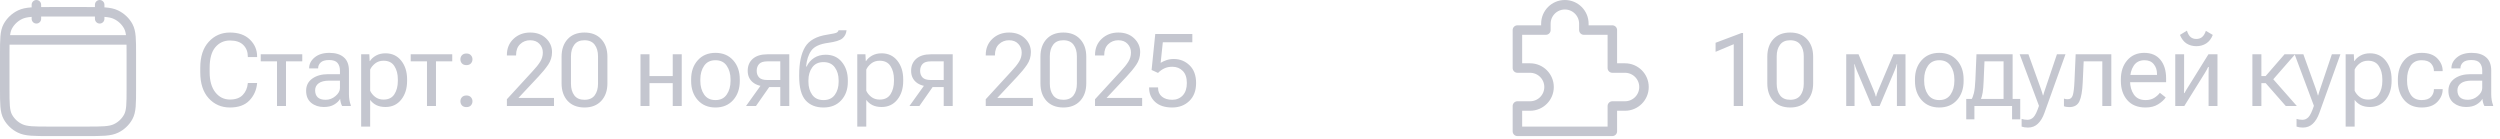 <?xml version="1.0" encoding="UTF-8"?> <svg xmlns="http://www.w3.org/2000/svg" width="395" height="22" viewBox="0 0 395 22" fill="none"><path d="M239.75 10.75V4.75H244.25V3.75C244.25 2.093 245.593 0.75 247.25 0.75C248.907 0.75 250.25 2.093 250.25 3.75V4.75H254.75V10.75H256.75C258.407 10.75 259.75 12.093 259.75 13.75C259.75 15.407 258.407 16.75 256.75 16.75H254.75V20.75H239.75V16.75H241.75C243.407 16.75 244.75 15.407 244.75 13.75C244.75 12.093 243.407 10.75 241.75 10.75H239.75Z" stroke="#C4C6CF" stroke-width="1.5" stroke-linejoin="round"></path><path d="M31.641 11.422V10.703C31.641 8.948 32.086 7.583 32.977 6.609C33.867 5.63 34.984 5.141 36.328 5.141C37.672 5.141 38.724 5.51 39.484 6.25C40.245 6.99 40.625 7.883 40.625 8.93V9.016H39.156V8.93C39.156 8.195 38.922 7.591 38.453 7.117C37.984 6.638 37.276 6.398 36.328 6.398C35.396 6.398 34.628 6.753 34.023 7.461C33.425 8.169 33.125 9.25 33.125 10.703V11.422C33.125 12.766 33.425 13.82 34.023 14.586C34.622 15.346 35.391 15.727 36.328 15.727C37.224 15.727 37.901 15.484 38.359 15C38.818 14.516 39.081 13.914 39.148 13.195L39.156 13.109H40.625L40.617 13.195C40.518 14.237 40.115 15.13 39.406 15.875C38.698 16.615 37.672 16.984 36.328 16.984C34.979 16.984 33.859 16.497 32.969 15.523C32.083 14.544 31.641 13.177 31.641 11.422ZM41.196 9.695V8.578H47.758V9.695H45.188V16.75H43.766V9.695H41.196ZM48.368 14.344C48.368 13.521 48.693 12.878 49.344 12.414C50.001 11.95 50.837 11.719 51.852 11.719H53.712V11.148C53.712 10.654 53.584 10.253 53.329 9.945C53.074 9.638 52.633 9.484 52.008 9.484C51.383 9.484 50.935 9.615 50.665 9.875C50.399 10.13 50.266 10.427 50.266 10.766V10.812H48.844V10.766C48.844 10.12 49.131 9.557 49.704 9.078C50.282 8.594 51.063 8.352 52.047 8.352C53.027 8.352 53.785 8.586 54.321 9.055C54.863 9.518 55.133 10.216 55.133 11.148V14.875C55.133 15.213 55.16 15.534 55.212 15.836C55.264 16.133 55.337 16.396 55.43 16.625V16.75H54.055C53.982 16.62 53.915 16.451 53.852 16.242C53.795 16.034 53.758 15.825 53.743 15.617C53.55 15.956 53.238 16.255 52.805 16.516C52.378 16.776 51.829 16.906 51.157 16.906C50.376 16.906 49.714 16.688 49.172 16.25C48.636 15.807 48.368 15.172 48.368 14.344ZM49.79 14.273C49.79 14.742 49.925 15.109 50.196 15.375C50.467 15.635 50.889 15.766 51.462 15.766C52.035 15.766 52.553 15.568 53.016 15.172C53.48 14.776 53.712 14.357 53.712 13.914V12.742H52.008C51.279 12.742 50.727 12.88 50.352 13.156C49.977 13.432 49.79 13.805 49.79 14.273ZM57.063 20.008V8.578H58.352L58.407 9.648H58.454C58.662 9.31 58.98 9.021 59.407 8.781C59.84 8.542 60.34 8.422 60.907 8.422C61.944 8.422 62.772 8.81 63.392 9.586C64.011 10.362 64.321 11.346 64.321 12.539V12.789C64.321 13.982 64.011 14.966 63.392 15.742C62.772 16.518 61.944 16.906 60.907 16.906C60.34 16.906 59.852 16.805 59.446 16.602C59.045 16.393 58.725 16.12 58.485 15.781V20.008H57.063ZM58.485 14.336C58.647 14.7 58.91 15.026 59.274 15.312C59.639 15.594 60.082 15.734 60.602 15.734C61.384 15.734 61.954 15.453 62.313 14.891C62.678 14.323 62.86 13.622 62.86 12.789V12.539C62.86 11.706 62.678 11.008 62.313 10.445C61.954 9.878 61.384 9.594 60.602 9.594C60.082 9.594 59.639 9.737 59.274 10.023C58.91 10.31 58.647 10.633 58.485 10.992V14.336ZM64.892 9.695V8.578H71.454V9.695H68.884V16.75H67.462V9.695H64.892ZM72.744 16C72.744 15.75 72.825 15.537 72.986 15.359C73.153 15.177 73.39 15.086 73.697 15.086C74.004 15.086 74.239 15.177 74.4 15.359C74.567 15.537 74.65 15.75 74.65 16C74.65 16.255 74.567 16.474 74.4 16.656C74.239 16.833 74.004 16.922 73.697 16.922C73.39 16.922 73.153 16.833 72.986 16.656C72.825 16.474 72.744 16.255 72.744 16ZM72.744 9.375C72.744 9.12 72.825 8.904 72.986 8.727C73.153 8.544 73.39 8.453 73.697 8.453C74.004 8.453 74.239 8.544 74.4 8.727C74.567 8.904 74.65 9.12 74.65 9.375C74.65 9.625 74.567 9.841 74.4 10.023C74.239 10.2 74.004 10.289 73.697 10.289C73.39 10.289 73.153 10.2 72.986 10.023C72.825 9.841 72.744 9.625 72.744 9.375ZM80.088 16.75V15.68L84.127 11.281C84.664 10.713 85.07 10.206 85.346 9.758C85.627 9.31 85.768 8.826 85.768 8.305C85.768 7.773 85.591 7.318 85.237 6.938C84.882 6.552 84.393 6.359 83.768 6.359C83.143 6.359 82.614 6.565 82.182 6.977C81.755 7.383 81.541 7.953 81.541 8.688V8.766H80.088V8.688C80.088 7.646 80.44 6.794 81.143 6.133C81.851 5.471 82.726 5.141 83.768 5.141C84.799 5.141 85.632 5.445 86.268 6.055C86.903 6.664 87.221 7.388 87.221 8.227C87.221 8.961 87.015 9.63 86.604 10.234C86.192 10.833 85.687 11.45 85.088 12.086L81.908 15.477H87.533V16.75H80.088ZM88.729 13.164V8.961C88.729 7.81 89.047 6.885 89.682 6.188C90.323 5.49 91.211 5.141 92.346 5.141C93.471 5.141 94.357 5.49 95.002 6.188C95.648 6.885 95.971 7.81 95.971 8.961V13.164C95.971 14.315 95.648 15.24 95.002 15.938C94.357 16.635 93.471 16.984 92.346 16.984C91.211 16.979 90.323 16.63 89.682 15.938C89.047 15.24 88.729 14.315 88.729 13.164ZM90.213 13.242C90.213 13.982 90.388 14.588 90.737 15.062C91.086 15.531 91.622 15.766 92.346 15.766C93.075 15.766 93.615 15.531 93.963 15.062C94.312 14.588 94.487 13.982 94.487 13.242V8.883C94.487 8.143 94.312 7.539 93.963 7.07C93.615 6.596 93.075 6.359 92.346 6.359C91.622 6.359 91.086 6.596 90.737 7.07C90.388 7.539 90.213 8.143 90.213 8.883V13.242ZM101.198 8.578H102.62V12.016H106.292V8.578H107.714V16.75H106.292V13.133H102.62V16.75H101.198V8.578ZM109.199 12.789V12.539C109.199 11.305 109.548 10.3 110.246 9.523C110.944 8.742 111.876 8.352 113.043 8.352C114.209 8.352 115.141 8.742 115.839 9.523C116.537 10.3 116.886 11.305 116.886 12.539V12.789C116.886 14.023 116.537 15.031 115.839 15.812C115.141 16.594 114.209 16.984 113.043 16.984C111.876 16.984 110.944 16.594 110.246 15.812C109.548 15.031 109.199 14.023 109.199 12.789ZM110.652 12.539V12.789C110.652 13.638 110.852 14.354 111.253 14.938C111.654 15.521 112.251 15.812 113.043 15.812C113.834 15.812 114.428 15.521 114.824 14.938C115.225 14.354 115.425 13.638 115.425 12.789V12.539C115.425 11.69 115.225 10.974 114.824 10.391C114.428 9.807 113.834 9.516 113.043 9.516C112.251 9.516 111.654 9.807 111.253 10.391C110.852 10.974 110.652 11.69 110.652 12.539ZM119.441 16.75H117.871L120.394 13.227L121.816 13.352L119.441 16.75ZM123.285 16.75V13.758H121.387L121.246 13.672C120.251 13.672 119.483 13.448 118.941 13C118.405 12.552 118.137 11.948 118.137 11.188C118.137 10.396 118.405 9.763 118.941 9.289C119.483 8.815 120.251 8.578 121.246 8.578H124.707V16.75H123.285ZM121.246 12.641H123.285V9.695H121.246C120.626 9.695 120.189 9.836 119.933 10.117C119.683 10.398 119.558 10.755 119.558 11.188C119.558 11.615 119.683 11.963 119.933 12.234C120.183 12.505 120.621 12.641 121.246 12.641ZM127.731 12.688V12.938C127.731 13.745 127.931 14.427 128.332 14.984C128.733 15.537 129.327 15.812 130.113 15.812C130.905 15.812 131.501 15.537 131.902 14.984C132.304 14.427 132.504 13.745 132.504 12.938V12.688C132.504 11.88 132.304 11.2 131.902 10.648C131.501 10.091 130.905 9.812 130.113 9.812C129.327 9.812 128.733 10.091 128.332 10.648C127.931 11.2 127.731 11.88 127.731 12.688ZM130.465 8.648C131.548 8.648 132.4 9.034 133.02 9.805C133.645 10.57 133.957 11.531 133.957 12.688V12.938C133.957 14.125 133.608 15.096 132.91 15.852C132.218 16.607 131.285 16.984 130.113 16.984C128.905 16.984 127.962 16.607 127.285 15.852C126.608 15.091 126.27 13.825 126.27 12.055V11.836C126.27 9.93 126.582 8.458 127.207 7.422C127.837 6.38 129.004 5.732 130.707 5.477C131.593 5.341 132.106 5.224 132.246 5.125C132.387 5.026 132.47 4.911 132.496 4.781H133.754C133.697 5.323 133.478 5.753 133.098 6.07C132.718 6.383 131.975 6.615 130.871 6.766C129.543 6.938 128.647 7.349 128.184 8C127.725 8.646 127.452 9.484 127.363 10.516H127.449C127.72 9.938 128.113 9.482 128.629 9.148C129.145 8.815 129.757 8.648 130.465 8.648ZM135.45 20.008V8.578H136.739L136.793 9.648H136.84C137.049 9.31 137.366 9.021 137.793 8.781C138.226 8.542 138.726 8.422 139.293 8.422C140.33 8.422 141.158 8.81 141.778 9.586C142.398 10.362 142.707 11.346 142.707 12.539V12.789C142.707 13.982 142.398 14.966 141.778 15.742C141.158 16.518 140.33 16.906 139.293 16.906C138.726 16.906 138.239 16.805 137.832 16.602C137.431 16.393 137.111 16.12 136.872 15.781V20.008H135.45ZM136.872 14.336C137.033 14.7 137.296 15.026 137.661 15.312C138.025 15.594 138.468 15.734 138.989 15.734C139.77 15.734 140.34 15.453 140.7 14.891C141.064 14.323 141.247 13.622 141.247 12.789V12.539C141.247 11.706 141.064 11.008 140.7 10.445C140.34 9.878 139.77 9.594 138.989 9.594C138.468 9.594 138.025 9.737 137.661 10.023C137.296 10.31 137.033 10.633 136.872 10.992V14.336ZM145.262 16.75H143.692L146.216 13.227L147.637 13.352L145.262 16.75ZM149.106 16.75V13.758H147.208L147.067 13.672C146.072 13.672 145.304 13.448 144.762 13C144.226 12.552 143.958 11.948 143.958 11.188C143.958 10.396 144.226 9.763 144.762 9.289C145.304 8.815 146.072 8.578 147.067 8.578H150.528V16.75H149.106ZM147.067 12.641H149.106V9.695H147.067C146.447 9.695 146.01 9.836 145.755 10.117C145.505 10.398 145.38 10.755 145.38 11.188C145.38 11.615 145.505 11.963 145.755 12.234C146.005 12.505 146.442 12.641 147.067 12.641ZM155.747 16.75V15.68L159.787 11.281C160.323 10.713 160.729 10.206 161.005 9.758C161.287 9.31 161.427 8.826 161.427 8.305C161.427 7.773 161.25 7.318 160.896 6.938C160.542 6.552 160.052 6.359 159.427 6.359C158.802 6.359 158.274 6.565 157.841 6.977C157.414 7.383 157.201 7.953 157.201 8.688V8.766H155.747V8.688C155.747 7.646 156.099 6.794 156.802 6.133C157.511 5.471 158.386 5.141 159.427 5.141C160.458 5.141 161.292 5.445 161.927 6.055C162.563 6.664 162.88 7.388 162.88 8.227C162.88 8.961 162.675 9.63 162.263 10.234C161.852 10.833 161.346 11.45 160.747 12.086L157.568 15.477H163.193V16.75H155.747ZM164.388 13.164V8.961C164.388 7.81 164.706 6.885 165.342 6.188C165.982 5.49 166.87 5.141 168.006 5.141C169.131 5.141 170.016 5.49 170.662 6.188C171.308 6.885 171.631 7.81 171.631 8.961V13.164C171.631 14.315 171.308 15.24 170.662 15.938C170.016 16.635 169.131 16.984 168.006 16.984C166.87 16.979 165.982 16.63 165.342 15.938C164.706 15.24 164.388 14.315 164.388 13.164ZM165.873 13.242C165.873 13.982 166.047 14.588 166.396 15.062C166.745 15.531 167.282 15.766 168.006 15.766C168.735 15.766 169.274 15.531 169.623 15.062C169.972 14.588 170.146 13.982 170.146 13.242V8.883C170.146 8.143 169.972 7.539 169.623 7.07C169.274 6.596 168.735 6.359 168.006 6.359C167.282 6.359 166.745 6.596 166.396 7.07C166.047 7.539 165.873 8.143 165.873 8.883V13.242ZM173.014 16.75V15.68L177.053 11.281C177.589 10.713 177.996 10.206 178.272 9.758C178.553 9.31 178.693 8.826 178.693 8.305C178.693 7.773 178.516 7.318 178.162 6.938C177.808 6.552 177.318 6.359 176.693 6.359C176.068 6.359 175.54 6.565 175.107 6.977C174.68 7.383 174.467 7.953 174.467 8.688V8.766H173.014V8.688C173.014 7.646 173.365 6.794 174.068 6.133C174.777 5.471 175.652 5.141 176.693 5.141C177.725 5.141 178.558 5.445 179.193 6.055C179.829 6.664 180.147 7.388 180.147 8.227C180.147 8.961 179.941 9.63 179.529 10.234C179.118 10.833 178.613 11.45 178.014 12.086L174.834 15.477H180.459V16.75H173.014ZM181.561 13.898V13.812H182.975V13.898C182.975 14.477 183.178 14.932 183.584 15.266C183.991 15.599 184.532 15.766 185.209 15.766C185.886 15.766 186.441 15.537 186.873 15.078C187.306 14.615 187.522 13.961 187.522 13.117C187.522 12.273 187.306 11.635 186.873 11.203C186.446 10.766 185.894 10.547 185.217 10.547C184.748 10.547 184.332 10.633 183.967 10.805C183.608 10.971 183.274 11.211 182.967 11.523L181.952 11.055L182.53 5.375H188.389V6.68H183.725L183.381 9.93C183.636 9.768 183.939 9.628 184.288 9.508C184.642 9.383 185.03 9.32 185.452 9.32C186.431 9.32 187.264 9.654 187.952 10.32C188.639 10.982 188.983 11.914 188.983 13.117C188.983 14.32 188.626 15.266 187.913 15.953C187.199 16.641 186.298 16.984 185.209 16.984C184.053 16.984 183.155 16.693 182.514 16.109C181.879 15.526 181.561 14.789 181.561 13.898Z" fill="#C4C6CF"></path><path d="M273.93 16.75V6.984L271.062 8.188V6.758L275.156 5.219H275.406V16.75H273.93ZM279.235 13.164V8.961C279.235 7.81 279.552 6.885 280.188 6.188C280.828 5.49 281.716 5.141 282.852 5.141C283.977 5.141 284.862 5.49 285.508 6.188C286.154 6.885 286.477 7.81 286.477 8.961V13.164C286.477 14.315 286.154 15.24 285.508 15.938C284.862 16.635 283.977 16.984 282.852 16.984C281.716 16.979 280.828 16.63 280.188 15.938C279.552 15.24 279.235 14.315 279.235 13.164ZM280.719 13.242C280.719 13.982 280.894 14.588 281.243 15.062C281.591 15.531 282.128 15.766 282.852 15.766C283.581 15.766 284.12 15.531 284.469 15.062C284.818 14.588 284.993 13.982 284.993 13.242V8.883C284.993 8.143 284.818 7.539 284.469 7.07C284.12 6.596 283.581 6.359 282.852 6.359C282.128 6.359 281.591 6.596 281.243 7.07C280.894 7.539 280.719 8.143 280.719 8.883V13.242ZM291.704 16.75V8.578H293.649L296.024 14.234C296.149 14.531 296.23 14.74 296.267 14.859C296.303 14.979 296.334 15.102 296.36 15.227H296.438C296.464 15.102 296.496 14.979 296.532 14.859C296.569 14.74 296.647 14.537 296.767 14.25L299.165 8.578H301.071V16.75H299.712V11.18C299.712 10.878 299.714 10.659 299.72 10.523C299.73 10.388 299.741 10.266 299.751 10.156H299.681C299.655 10.266 299.623 10.388 299.587 10.523C299.55 10.654 299.47 10.865 299.345 11.156L296.978 16.75H295.751L293.376 11.133C293.267 10.872 293.191 10.672 293.149 10.531C293.108 10.391 293.074 10.266 293.048 10.156H292.978C292.988 10.266 292.996 10.388 293.001 10.523C293.011 10.654 293.017 10.854 293.017 11.125V16.75H291.704ZM302.564 12.789V12.539C302.564 11.305 302.913 10.3 303.611 9.523C304.309 8.742 305.241 8.352 306.408 8.352C307.574 8.352 308.506 8.742 309.204 9.523C309.902 10.3 310.251 11.305 310.251 12.539V12.789C310.251 14.023 309.902 15.031 309.204 15.812C308.506 16.594 307.574 16.984 306.408 16.984C305.241 16.984 304.309 16.594 303.611 15.812C302.913 15.031 302.564 14.023 302.564 12.789ZM304.017 12.539V12.789C304.017 13.638 304.217 14.354 304.618 14.938C305.019 15.521 305.616 15.812 306.408 15.812C307.199 15.812 307.793 15.521 308.189 14.938C308.59 14.354 308.79 13.638 308.79 12.789V12.539C308.79 11.69 308.59 10.974 308.189 10.391C307.793 9.807 307.199 9.516 306.408 9.516C305.616 9.516 305.019 9.807 304.618 10.391C304.217 10.974 304.017 11.69 304.017 12.539ZM317.908 18.852V16.75H311.955V18.852H310.666V15.633H319.197V18.852H317.908ZM313.548 9.695L313.416 12.805C313.384 13.591 313.332 14.2 313.259 14.633C313.186 15.065 313.082 15.445 312.947 15.773H311.447C311.614 15.544 311.754 15.198 311.869 14.734C311.989 14.271 312.069 13.557 312.111 12.594L312.283 8.578H317.994V16.75H316.564V9.695H313.548ZM319.416 20V18.789C319.551 18.831 319.7 18.865 319.861 18.891C320.028 18.917 320.189 18.93 320.346 18.93C320.71 18.93 321.028 18.789 321.299 18.508C321.57 18.227 321.856 17.63 322.158 16.719L319.111 8.578H320.494L322.439 13.984C322.512 14.188 322.577 14.38 322.635 14.562C322.692 14.745 322.741 14.914 322.783 15.07H322.83C322.872 14.914 322.921 14.745 322.978 14.562C323.041 14.38 323.106 14.185 323.174 13.977L324.994 8.578H326.346L323.018 17.844C322.757 18.578 322.413 19.146 321.986 19.547C321.564 19.953 321.044 20.156 320.424 20.156C320.215 20.156 320.031 20.143 319.869 20.117C319.713 20.091 319.562 20.052 319.416 20ZM329.221 9.695L329.072 12.992C329.01 14.383 328.836 15.385 328.549 16C328.263 16.615 327.729 16.922 326.947 16.922C326.776 16.922 326.617 16.909 326.471 16.883C326.325 16.862 326.203 16.828 326.104 16.781V15.578C326.192 15.615 326.283 15.641 326.377 15.656C326.471 15.672 326.575 15.68 326.69 15.68C327.096 15.68 327.364 15.474 327.494 15.062C327.63 14.646 327.721 13.888 327.768 12.789L327.955 8.578H333.588V16.75H332.166V9.695H329.221ZM335.096 12.789V12.539C335.096 11.305 335.432 10.3 336.104 9.523C336.781 8.742 337.674 8.352 338.784 8.352C339.893 8.352 340.747 8.716 341.346 9.445C341.945 10.169 342.245 11.154 342.245 12.398V12.984H335.963V11.844H340.807V11.664C340.807 11.07 340.638 10.565 340.299 10.148C339.966 9.727 339.479 9.516 338.838 9.516C338.073 9.516 337.5 9.807 337.12 10.391C336.739 10.974 336.549 11.69 336.549 12.539V12.789C336.549 13.638 336.75 14.354 337.151 14.938C337.552 15.521 338.172 15.812 339.01 15.812C339.531 15.812 339.976 15.7 340.346 15.477C340.721 15.247 341.026 14.977 341.26 14.664L342.182 15.391C341.922 15.781 341.521 16.146 340.979 16.484C340.443 16.818 339.786 16.984 339.01 16.984C337.745 16.984 336.776 16.594 336.104 15.812C335.432 15.031 335.096 14.023 335.096 12.789ZM343.69 16.75V8.578H345.089V13.656C345.089 13.812 345.086 13.987 345.081 14.18C345.081 14.367 345.078 14.542 345.073 14.703H345.151C345.224 14.568 345.305 14.425 345.393 14.273C345.482 14.122 345.578 13.966 345.683 13.805L348.933 8.578H350.362V16.75H348.956V11.688C348.956 11.526 348.959 11.344 348.964 11.141C348.974 10.938 348.985 10.755 348.995 10.594H348.878C348.815 10.729 348.74 10.88 348.651 11.047C348.563 11.208 348.469 11.37 348.37 11.531L345.12 16.75H343.69ZM347.026 6.156C347.386 6.156 347.688 6.055 347.933 5.852C348.177 5.648 348.375 5.323 348.526 4.875L349.62 5.516C349.38 6.13 349.031 6.581 348.573 6.867C348.12 7.154 347.604 7.297 347.026 7.297C346.443 7.297 345.927 7.156 345.479 6.875C345.037 6.594 344.688 6.141 344.433 5.516L345.534 4.844C345.69 5.333 345.888 5.674 346.128 5.867C346.367 6.06 346.667 6.156 347.026 6.156ZM361.152 16.75L357.902 13.047L358.785 12.078L362.902 16.75H361.152ZM356.589 12.016H357.972L360.957 8.578H362.628L358.644 13.133H356.589V12.016ZM357.3 8.578V16.75H355.878V8.578H357.3ZM362.855 20V18.789C362.991 18.831 363.139 18.865 363.301 18.891C363.467 18.917 363.629 18.93 363.785 18.93C364.15 18.93 364.467 18.789 364.738 18.508C365.009 18.227 365.295 17.63 365.598 16.719L362.551 8.578H363.933L365.879 13.984C365.952 14.188 366.017 14.38 366.074 14.562C366.131 14.745 366.181 14.914 366.223 15.07H366.269C366.311 14.914 366.361 14.745 366.418 14.562C366.48 14.38 366.545 14.185 366.613 13.977L368.433 8.578H369.785L366.457 17.844C366.196 18.578 365.853 19.146 365.426 19.547C365.004 19.953 364.483 20.156 363.863 20.156C363.655 20.156 363.47 20.143 363.308 20.117C363.152 20.091 363.001 20.052 362.855 20ZM370.613 20.008V8.578H371.902L371.957 9.648H372.004C372.212 9.31 372.53 9.021 372.957 8.781C373.389 8.542 373.889 8.422 374.457 8.422C375.494 8.422 376.322 8.81 376.942 9.586C377.561 10.362 377.871 11.346 377.871 12.539V12.789C377.871 13.982 377.561 14.966 376.942 15.742C376.322 16.518 375.494 16.906 374.457 16.906C373.889 16.906 373.402 16.805 372.996 16.602C372.595 16.393 372.275 16.12 372.035 15.781V20.008H370.613ZM372.035 14.336C372.197 14.7 372.46 15.026 372.824 15.312C373.189 15.594 373.632 15.734 374.152 15.734C374.934 15.734 375.504 15.453 375.863 14.891C376.228 14.323 376.41 13.622 376.41 12.789V12.539C376.41 11.706 376.228 11.008 375.863 10.445C375.504 9.878 374.934 9.594 374.152 9.594C373.632 9.594 373.189 9.737 372.824 10.023C372.46 10.31 372.197 10.633 372.035 10.992V14.336ZM378.864 12.789V12.539C378.864 11.305 379.197 10.3 379.864 9.523C380.536 8.742 381.455 8.352 382.622 8.352C383.71 8.352 384.536 8.643 385.098 9.227C385.661 9.81 385.942 10.469 385.942 11.203V11.242H384.559V11.203C384.559 10.755 384.405 10.362 384.098 10.023C383.791 9.685 383.301 9.516 382.629 9.516C381.838 9.516 381.254 9.807 380.879 10.391C380.504 10.969 380.317 11.685 380.317 12.539V12.789C380.317 13.638 380.504 14.354 380.879 14.938C381.254 15.521 381.835 15.812 382.622 15.812C383.299 15.812 383.791 15.643 384.098 15.305C384.405 14.966 384.559 14.573 384.559 14.125V14.086H385.942V14.125C385.942 14.854 385.661 15.513 385.098 16.102C384.536 16.69 383.71 16.984 382.622 16.984C381.455 16.984 380.536 16.594 379.864 15.812C379.197 15.031 378.864 14.023 378.864 12.789ZM386.848 14.344C386.848 13.521 387.174 12.878 387.825 12.414C388.481 11.95 389.317 11.719 390.333 11.719H392.192V11.148C392.192 10.654 392.065 10.253 391.809 9.945C391.554 9.638 391.114 9.484 390.489 9.484C389.864 9.484 389.416 9.615 389.145 9.875C388.88 10.13 388.747 10.427 388.747 10.766V10.812H387.325V10.766C387.325 10.12 387.611 9.557 388.184 9.078C388.762 8.594 389.544 8.352 390.528 8.352C391.507 8.352 392.265 8.586 392.802 9.055C393.343 9.518 393.614 10.216 393.614 11.148V14.875C393.614 15.213 393.64 15.534 393.692 15.836C393.744 16.133 393.817 16.396 393.911 16.625V16.75H392.536C392.463 16.62 392.395 16.451 392.333 16.242C392.276 16.034 392.239 15.825 392.223 15.617C392.031 15.956 391.718 16.255 391.286 16.516C390.859 16.776 390.309 16.906 389.637 16.906C388.856 16.906 388.195 16.688 387.653 16.25C387.117 15.807 386.848 15.172 386.848 14.344ZM388.27 14.273C388.27 14.742 388.406 15.109 388.677 15.375C388.947 15.635 389.369 15.766 389.942 15.766C390.515 15.766 391.033 15.568 391.497 15.172C391.96 14.776 392.192 14.357 392.192 13.914V12.742H390.489C389.76 12.742 389.208 12.88 388.833 13.156C388.458 13.432 388.27 13.805 388.27 14.273Z" fill="#C4C6CF"></path><path d="M15.75 2.972V0.75M5.75 2.972V0.75M1.028 6.306H20.472M0.75 8.577C0.75 6.227 0.75 5.051 1.234 4.153C1.672 3.353 2.352 2.711 3.177 2.319C4.128 1.861 5.372 1.861 7.861 1.861H13.639C16.128 1.861 17.372 1.861 18.323 2.319C19.16 2.721 19.839 3.363 20.266 4.152C20.75 5.052 20.75 6.228 20.75 8.578V14.036C20.75 16.386 20.75 17.561 20.266 18.459C19.828 19.26 19.148 19.902 18.323 20.293C17.372 20.75 16.128 20.75 13.639 20.75H7.861C5.372 20.75 4.128 20.75 3.177 20.292C2.352 19.901 1.673 19.259 1.234 18.459C0.75 17.559 0.75 16.383 0.75 14.033V8.577Z" stroke="#C4C6CF" stroke-width="1.5" stroke-linecap="round" stroke-linejoin="round"></path></svg> 